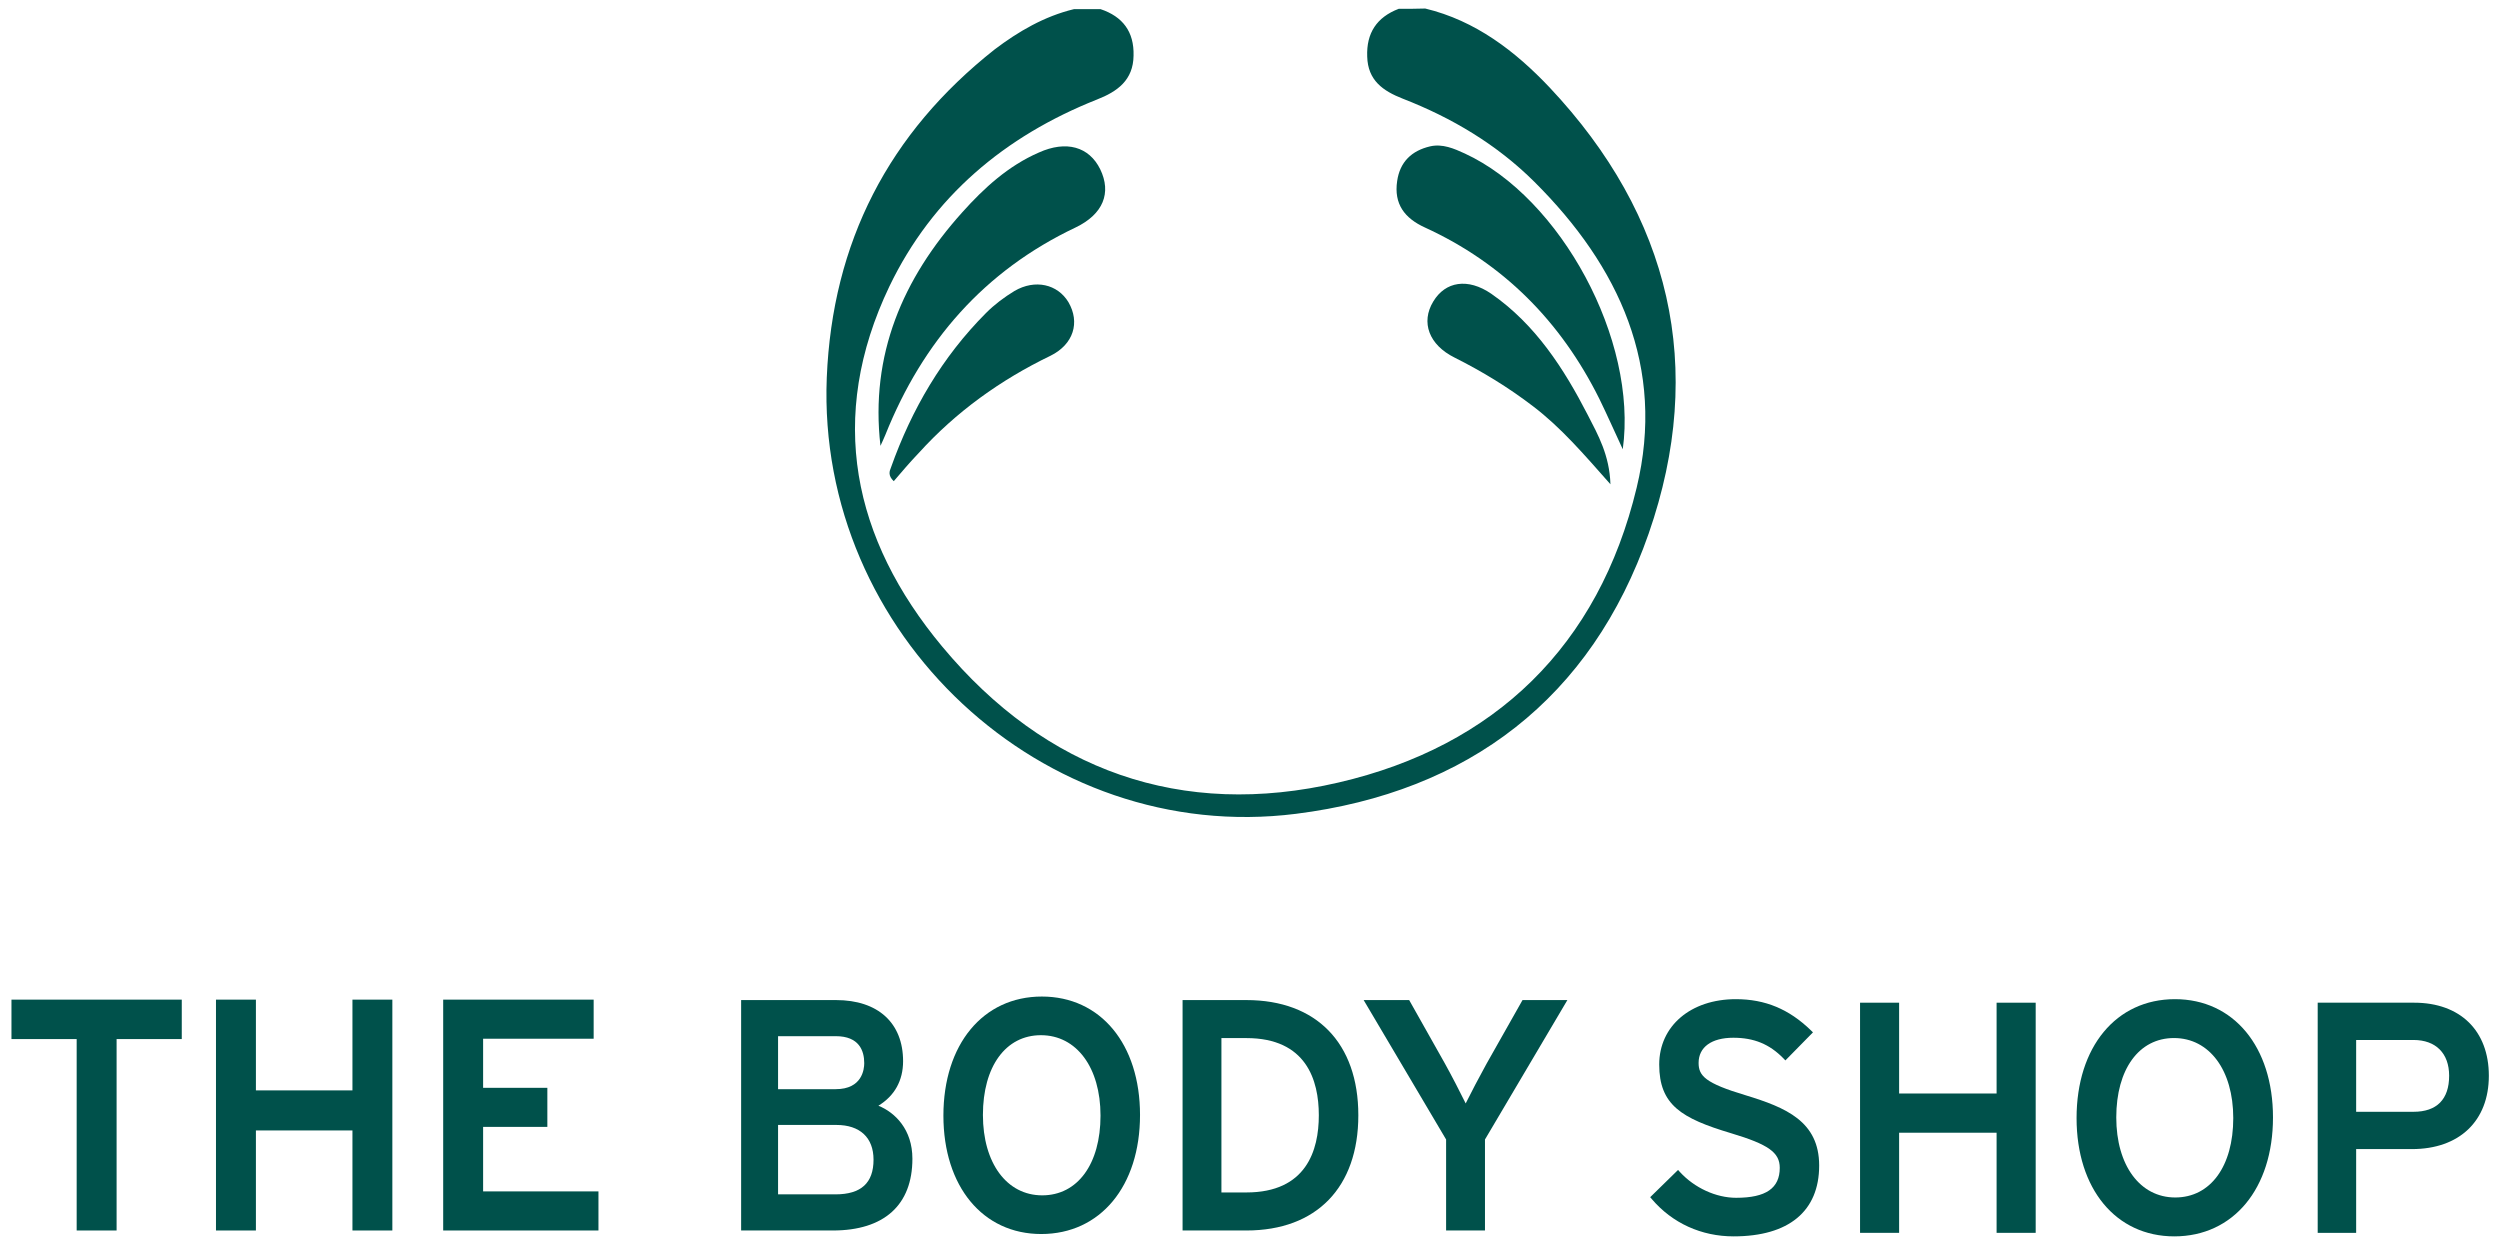 <svg width="102" height="51" viewBox="0 0 102 51" fill="none" xmlns="http://www.w3.org/2000/svg">
<path d="M43.819 0.373H44.902C45.809 0.676 46.275 1.296 46.249 2.269C46.237 3.267 45.595 3.735 44.751 4.063C40.998 5.554 38.051 8.018 36.288 11.683C33.732 17.028 34.79 21.995 38.442 26.38C42.66 31.447 48.201 33.418 54.611 31.927C60.996 30.449 65.227 26.342 66.776 19.897C67.96 14.981 66.071 10.874 62.608 7.424C61.071 5.895 59.245 4.809 57.231 4.025C56.425 3.709 55.807 3.28 55.782 2.307C55.745 1.346 56.173 0.702 57.067 0.36C57.432 0.36 57.785 0.36 58.15 0.348C60.203 0.841 61.827 2.092 63.225 3.57C68.161 8.815 69.622 14.994 67.267 21.767C64.925 28.49 59.913 32.319 52.873 33.204C42.535 34.505 33.316 25.862 33.732 15.411C33.959 9.876 36.263 5.428 40.583 2.016C41.552 1.283 42.61 0.664 43.819 0.373Z" fill="#00514B"/>
<path d="M35.923 18.191C35.495 14.476 36.83 11.367 39.26 8.663C40.154 7.665 41.137 6.767 42.383 6.224C43.504 5.718 44.436 5.984 44.889 6.906C45.355 7.867 45.015 8.739 43.882 9.282C40.154 11.051 37.648 13.932 36.125 17.736C36.062 17.875 35.999 18.039 35.923 18.191Z" fill="#00514B"/>
<path d="M66.209 18.33C65.857 17.572 65.567 16.915 65.252 16.27C63.678 13.111 61.336 10.748 58.137 9.282C57.306 8.903 56.865 8.322 57.004 7.387C57.117 6.603 57.596 6.148 58.351 5.971C58.855 5.857 59.321 6.06 59.762 6.262C63.678 8.069 66.826 13.869 66.209 18.33Z" fill="#00514B"/>
<path d="M36.465 19.632C36.225 19.404 36.288 19.227 36.351 19.076C37.195 16.7 38.442 14.564 40.23 12.77C40.57 12.429 40.973 12.125 41.389 11.873C42.232 11.38 43.151 11.595 43.592 12.328C44.071 13.149 43.806 14.046 42.862 14.514C40.822 15.499 39.008 16.801 37.485 18.482C37.12 18.861 36.792 19.253 36.465 19.632Z" fill="#00514B"/>
<path d="M65.706 19.758C64.61 18.52 63.691 17.445 62.545 16.573C61.537 15.803 60.48 15.158 59.346 14.589C58.301 14.071 57.961 13.149 58.477 12.302C58.968 11.481 59.888 11.329 60.845 11.986C62.646 13.237 63.804 15.032 64.786 16.94C65.202 17.749 65.668 18.57 65.706 19.758Z" fill="#00514B"/>
<path d="M24.417 50.204H18.082V40.785H24.221V42.38H19.711V44.383H22.332V45.977H19.711V48.609H24.417V50.204Z" fill="#00514B"/>
<path d="M10.441 50.204H8.812V40.785H10.441V44.488H14.38V40.785H16.008V50.204H14.38V46.122H10.441V50.204Z" fill="#00514B"/>
<path d="M3.128 42.394H0.468V40.785H7.416V42.394H4.757V50.204H3.128V42.394Z" fill="#00514B"/>
<path d="M59.001 46.491L55.637 40.803H57.494L58.951 43.39C59.221 43.876 59.595 44.6 59.8 45.02C60.004 44.608 60.371 43.905 60.649 43.404L62.119 40.803H63.949L60.587 46.491V50.204H59.001V46.491Z" fill="#00514B"/>
<path d="M50.853 40.803H48.249V50.204H50.853C53.712 50.204 55.42 48.446 55.42 45.503C55.42 42.56 53.712 40.803 50.853 40.803ZM49.834 42.354H50.853C53.295 42.354 53.808 44.067 53.808 45.503C53.808 46.94 53.295 48.652 50.853 48.652H49.834V42.354Z" fill="#00514B"/>
<path d="M42.508 40.659C40.106 40.659 38.491 42.611 38.491 45.517C38.491 48.406 40.096 50.348 42.482 50.348C44.893 50.348 46.513 48.396 46.513 45.49C46.513 42.6 44.903 40.659 42.508 40.659ZM42.522 48.77C41.075 48.77 40.103 47.452 40.103 45.49C40.103 43.513 41.032 42.236 42.469 42.236C43.923 42.236 44.901 43.554 44.901 45.517C44.901 47.493 43.967 48.77 42.522 48.77Z" fill="#00514B"/>
<path d="M35.839 45.113C36.499 44.71 36.846 44.087 36.846 43.298C36.846 41.736 35.824 40.803 34.111 40.803H30.238V50.204H33.98C36.074 50.204 37.226 49.164 37.226 47.275C37.226 46.085 36.523 45.391 35.839 45.113ZM34.085 48.73H31.745V45.898H34.125C35.087 45.898 35.64 46.415 35.64 47.315C35.64 48.267 35.131 48.73 34.085 48.73ZM34.098 44.438H31.745V42.276H34.098C35.059 42.276 35.261 42.875 35.261 43.377C35.261 43.626 35.177 44.438 34.098 44.438Z" fill="#00514B"/>
<path d="M98.498 40.91H94.562V50.3H96.131V46.883H98.406C100.342 46.883 101.545 45.736 101.545 43.89C101.545 42.052 100.377 40.91 98.498 40.91ZM98.472 45.361H96.131V42.431H98.472C99.382 42.431 99.925 42.977 99.925 43.89C99.925 44.852 99.422 45.361 98.472 45.361Z" fill="#00514B"/>
<path d="M88.738 40.766C86.337 40.766 84.724 42.715 84.724 45.618C84.724 48.504 86.326 50.444 88.711 50.444C91.12 50.444 92.738 48.494 92.738 45.592C92.738 42.705 91.13 40.766 88.738 40.766ZM88.75 48.857C87.311 48.857 86.344 47.545 86.344 45.592C86.344 43.624 87.269 42.352 88.698 42.352C90.145 42.352 91.117 43.665 91.117 45.618C91.117 47.585 90.188 48.857 88.75 48.857Z" fill="#00514B"/>
<path d="M81.461 40.91H83.056V50.3H81.461V46.215H77.484V50.3H75.89V40.91H77.484V44.615H81.461V40.91Z" fill="#00514B"/>
<path d="M74.222 47.555C74.222 49.418 72.982 50.444 70.731 50.444C69.415 50.444 68.231 49.904 67.396 48.925L67.328 48.845L68.464 47.734L68.542 47.819C69.138 48.468 70.016 48.87 70.835 48.87C72.049 48.87 72.614 48.481 72.614 47.647C72.614 47.022 72.152 46.692 70.633 46.237C68.602 45.63 67.696 45.082 67.696 43.432C67.696 41.862 68.981 40.766 70.822 40.766C72.018 40.766 72.992 41.171 73.888 42.041L73.969 42.12L72.844 43.265L72.764 43.182C72.195 42.6 71.564 42.34 70.718 42.34C69.832 42.34 69.303 42.723 69.303 43.366C69.303 43.893 69.57 44.193 71.219 44.686C72.862 45.187 74.222 45.75 74.222 47.555Z" fill="#00514B"/>
</svg>
